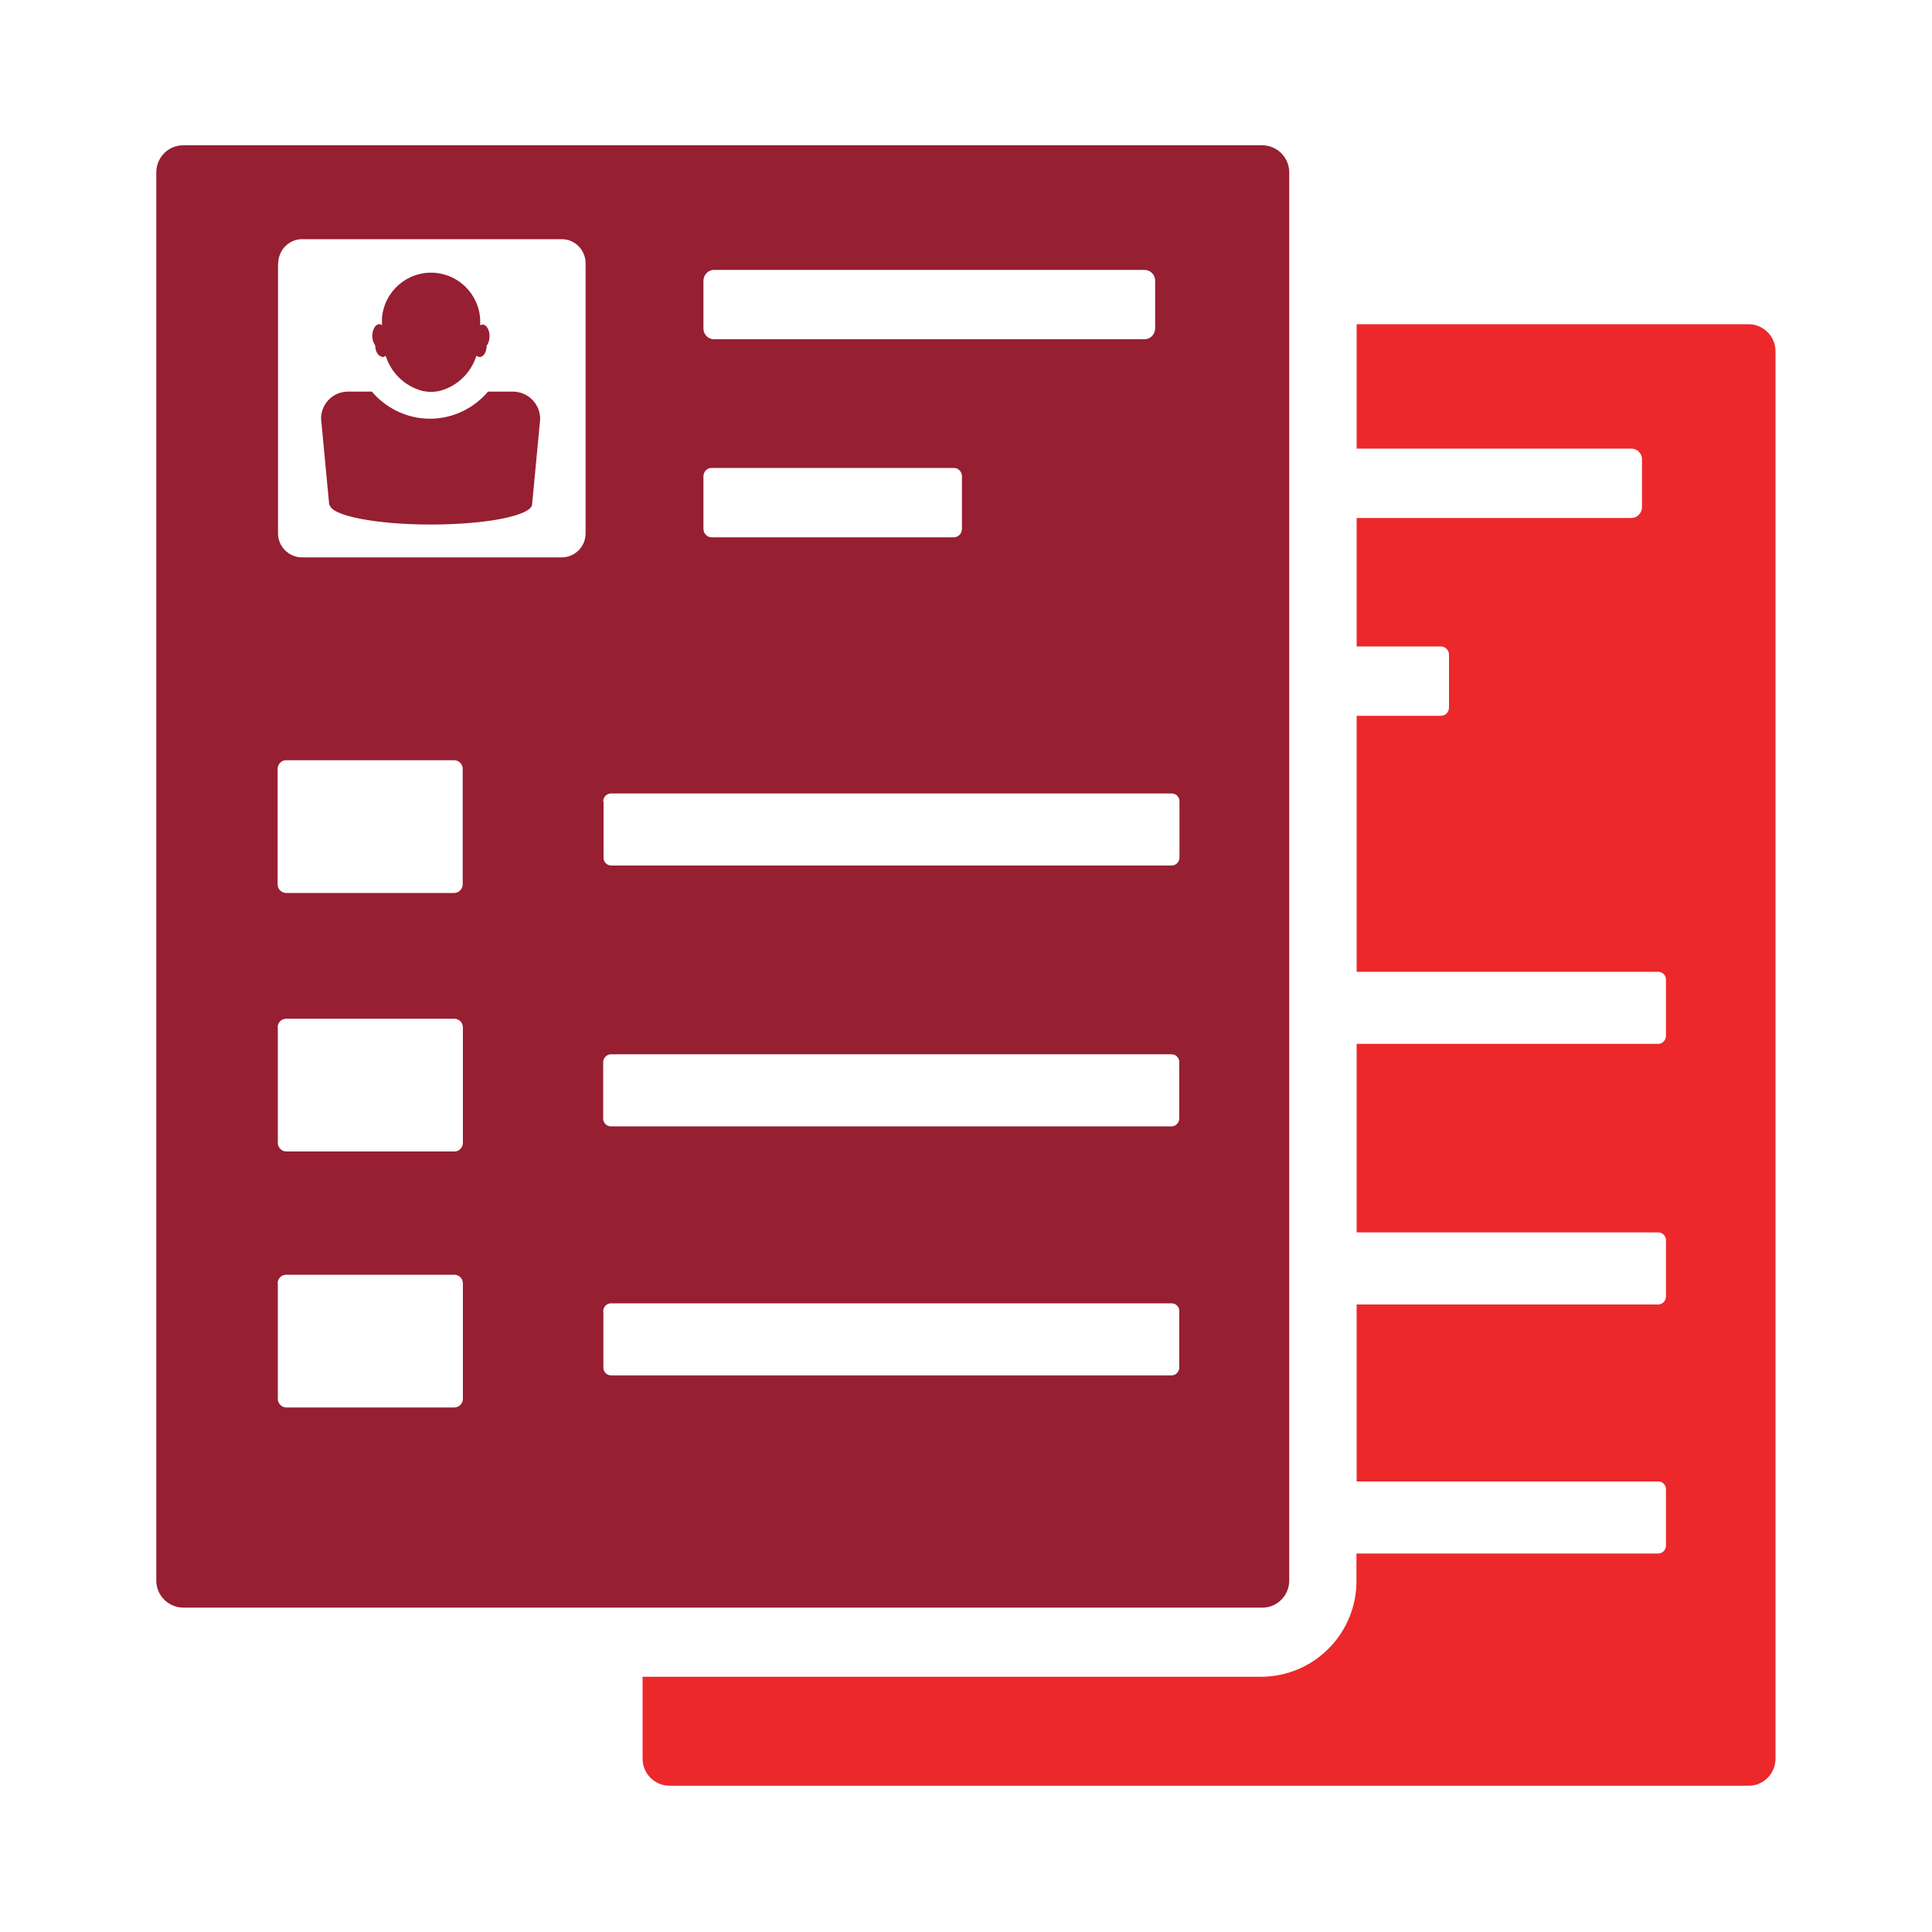 <?xml version="1.0" encoding="UTF-8"?>
<svg xmlns="http://www.w3.org/2000/svg" id="Layer_1" viewBox="0 0 100 100">
  <defs>
    <style>.cls-1{fill:#961f32;}.cls-1,.cls-2{stroke-width:0px;}.cls-2{fill:#ec282b;}</style>
  </defs>
  <path id="Path_703" class="cls-1" d="M17.06,26.13c.1.57,2.41,1.02,5.24,1.02s5.14-.45,5.24-1.02h0l.42-4.44c0-.77-.61-1.4-1.38-1.42h-1.32c-.35.41-.78.75-1.26.99-1.1.55-2.39.55-3.49,0-.26-.13-.51-.29-.74-.48-.19-.15-.36-.32-.52-.51h-1.26c-.72.01-1.31.57-1.37,1.29v.13l.42,4.44h0Z"></path>
  <path id="Path_704" class="cls-1" d="M19.78,18.49c.07,0,.13-.03.18-.08.28.89.99,1.58,1.89,1.82.3.07.62.07.92,0,.9-.24,1.61-.93,1.89-1.82.05.04.11.07.17.07.2,0,.35-.25.36-.58.1-.14.15-.32.15-.49,0-.34-.16-.61-.36-.61-.04,0-.09.01-.13.04.1-1.4-.96-2.62-2.36-2.72-1.4-.1-2.62.96-2.72,2.36,0,.12,0,.23,0,.35-.04-.03-.09-.05-.14-.05-.2,0-.36.28-.36.61,0,.18.05.35.15.49,0,.32.17.58.36.58"></path>
  <path id="Path_705" class="cls-1" d="M14.37,66.43c0-.25.19-.45.44-.45h8.71c.25,0,.44.21.44.45h0v5.97c0,.24-.19.44-.43.45,0,0,0,0,0,0h-8.71c-.24,0-.44-.2-.44-.44h0v-5.97ZM14.37,53.18c0-.25.19-.45.44-.45h8.71c.25,0,.44.21.44.45h0v5.97c0,.24-.19.45-.43.45,0,0,0,0,0,0h-8.71c-.24,0-.44-.2-.44-.45h0v-5.97ZM14.37,39.8c0-.24.19-.45.43-.45,0,0,0,0,0,0h8.71c.24,0,.44.2.44.45,0,0,0,0,0,0v5.97c0,.24-.19.44-.43.45,0,0,0,0,0,0h-8.71c-.24,0-.44-.2-.44-.44h0v-5.97ZM14.4,13.64c0-.68.54-1.25,1.22-1.26h13.47c.69.01,1.23.58,1.22,1.27v13.94c.01.69-.54,1.25-1.22,1.26h-13.47c-.69-.01-1.24-.58-1.23-1.26v-13.94ZM31.22,67.88c0-.23.18-.42.4-.42h29.02c.23,0,.41.19.4.42v2.89c0,.23-.18.42-.4.42h-29.01c-.23,0-.41-.19-.4-.42v-2.89ZM31.22,54.99c0-.22.17-.41.39-.42,0,0,0,0,.01,0h29.02c.22,0,.4.18.4.4,0,0,0,0,0,.01v2.9c0,.22-.16.41-.39.42,0,0-.01,0-.02,0h-29.01c-.22,0-.4-.18-.4-.4,0,0,0-.01,0-.02v-2.9ZM31.22,41.49c0-.22.16-.41.39-.42,0,0,.01,0,.02,0h29.02c.23,0,.41.19.4.42v2.89c0,.23-.18.42-.4.42h-29.01c-.22,0-.4-.18-.4-.4,0,0,0-.01,0-.02v-2.89ZM36.41,24.65c0-.23.18-.43.42-.43h12.54c.24,0,.42.2.42.43v2.73c0,.23-.18.43-.42.43,0,0,0,0,0,0h-12.54c-.23,0-.42-.2-.42-.43h0v-2.73ZM36.41,14.54c0-.31.24-.57.55-.57h22.28c.31,0,.56.26.55.57v2.45c0,.31-.24.57-.55.57h-22.28c-.31,0-.56-.26-.55-.57h0s0-2.45,0-2.45ZM9.46,83.21h55.9c.77-.01,1.38-.65,1.37-1.42V8.94c.01-.77-.6-1.4-1.37-1.42H9.46c-.77.01-1.38.65-1.37,1.42v72.85c-.01.77.6,1.4,1.37,1.42"></path>
  <path id="Path_706" class="cls-2" d="M90.54,16.78h-20.32v6.44h14.22c.31,0,.56.26.55.57v2.45c0,.31-.24.57-.55.57h-14.22v6.65h4.36c.24,0,.42.2.42.43h0v2.73c0,.23-.18.43-.42.43h-4.36v13.25h15.61c.23,0,.41.19.4.42v2.89c0,.23-.18.42-.4.42h-15.61v9.76h15.61c.22,0,.4.18.4.4,0,0,0,.01,0,.02v2.89c0,.23-.18.42-.4.42h-15.61v9.16h15.61c.23,0,.41.19.4.42v2.89c0,.22-.16.41-.39.42,0,0-.01,0-.02,0h-15.61v1.35c.04,2.73-2.13,4.98-4.87,5.03h-32.08v4.22c-.01.77.6,1.4,1.37,1.42h55.9c.77-.01,1.38-.65,1.37-1.42V18.2c.01-.77-.6-1.4-1.37-1.42"></path>
</svg>

